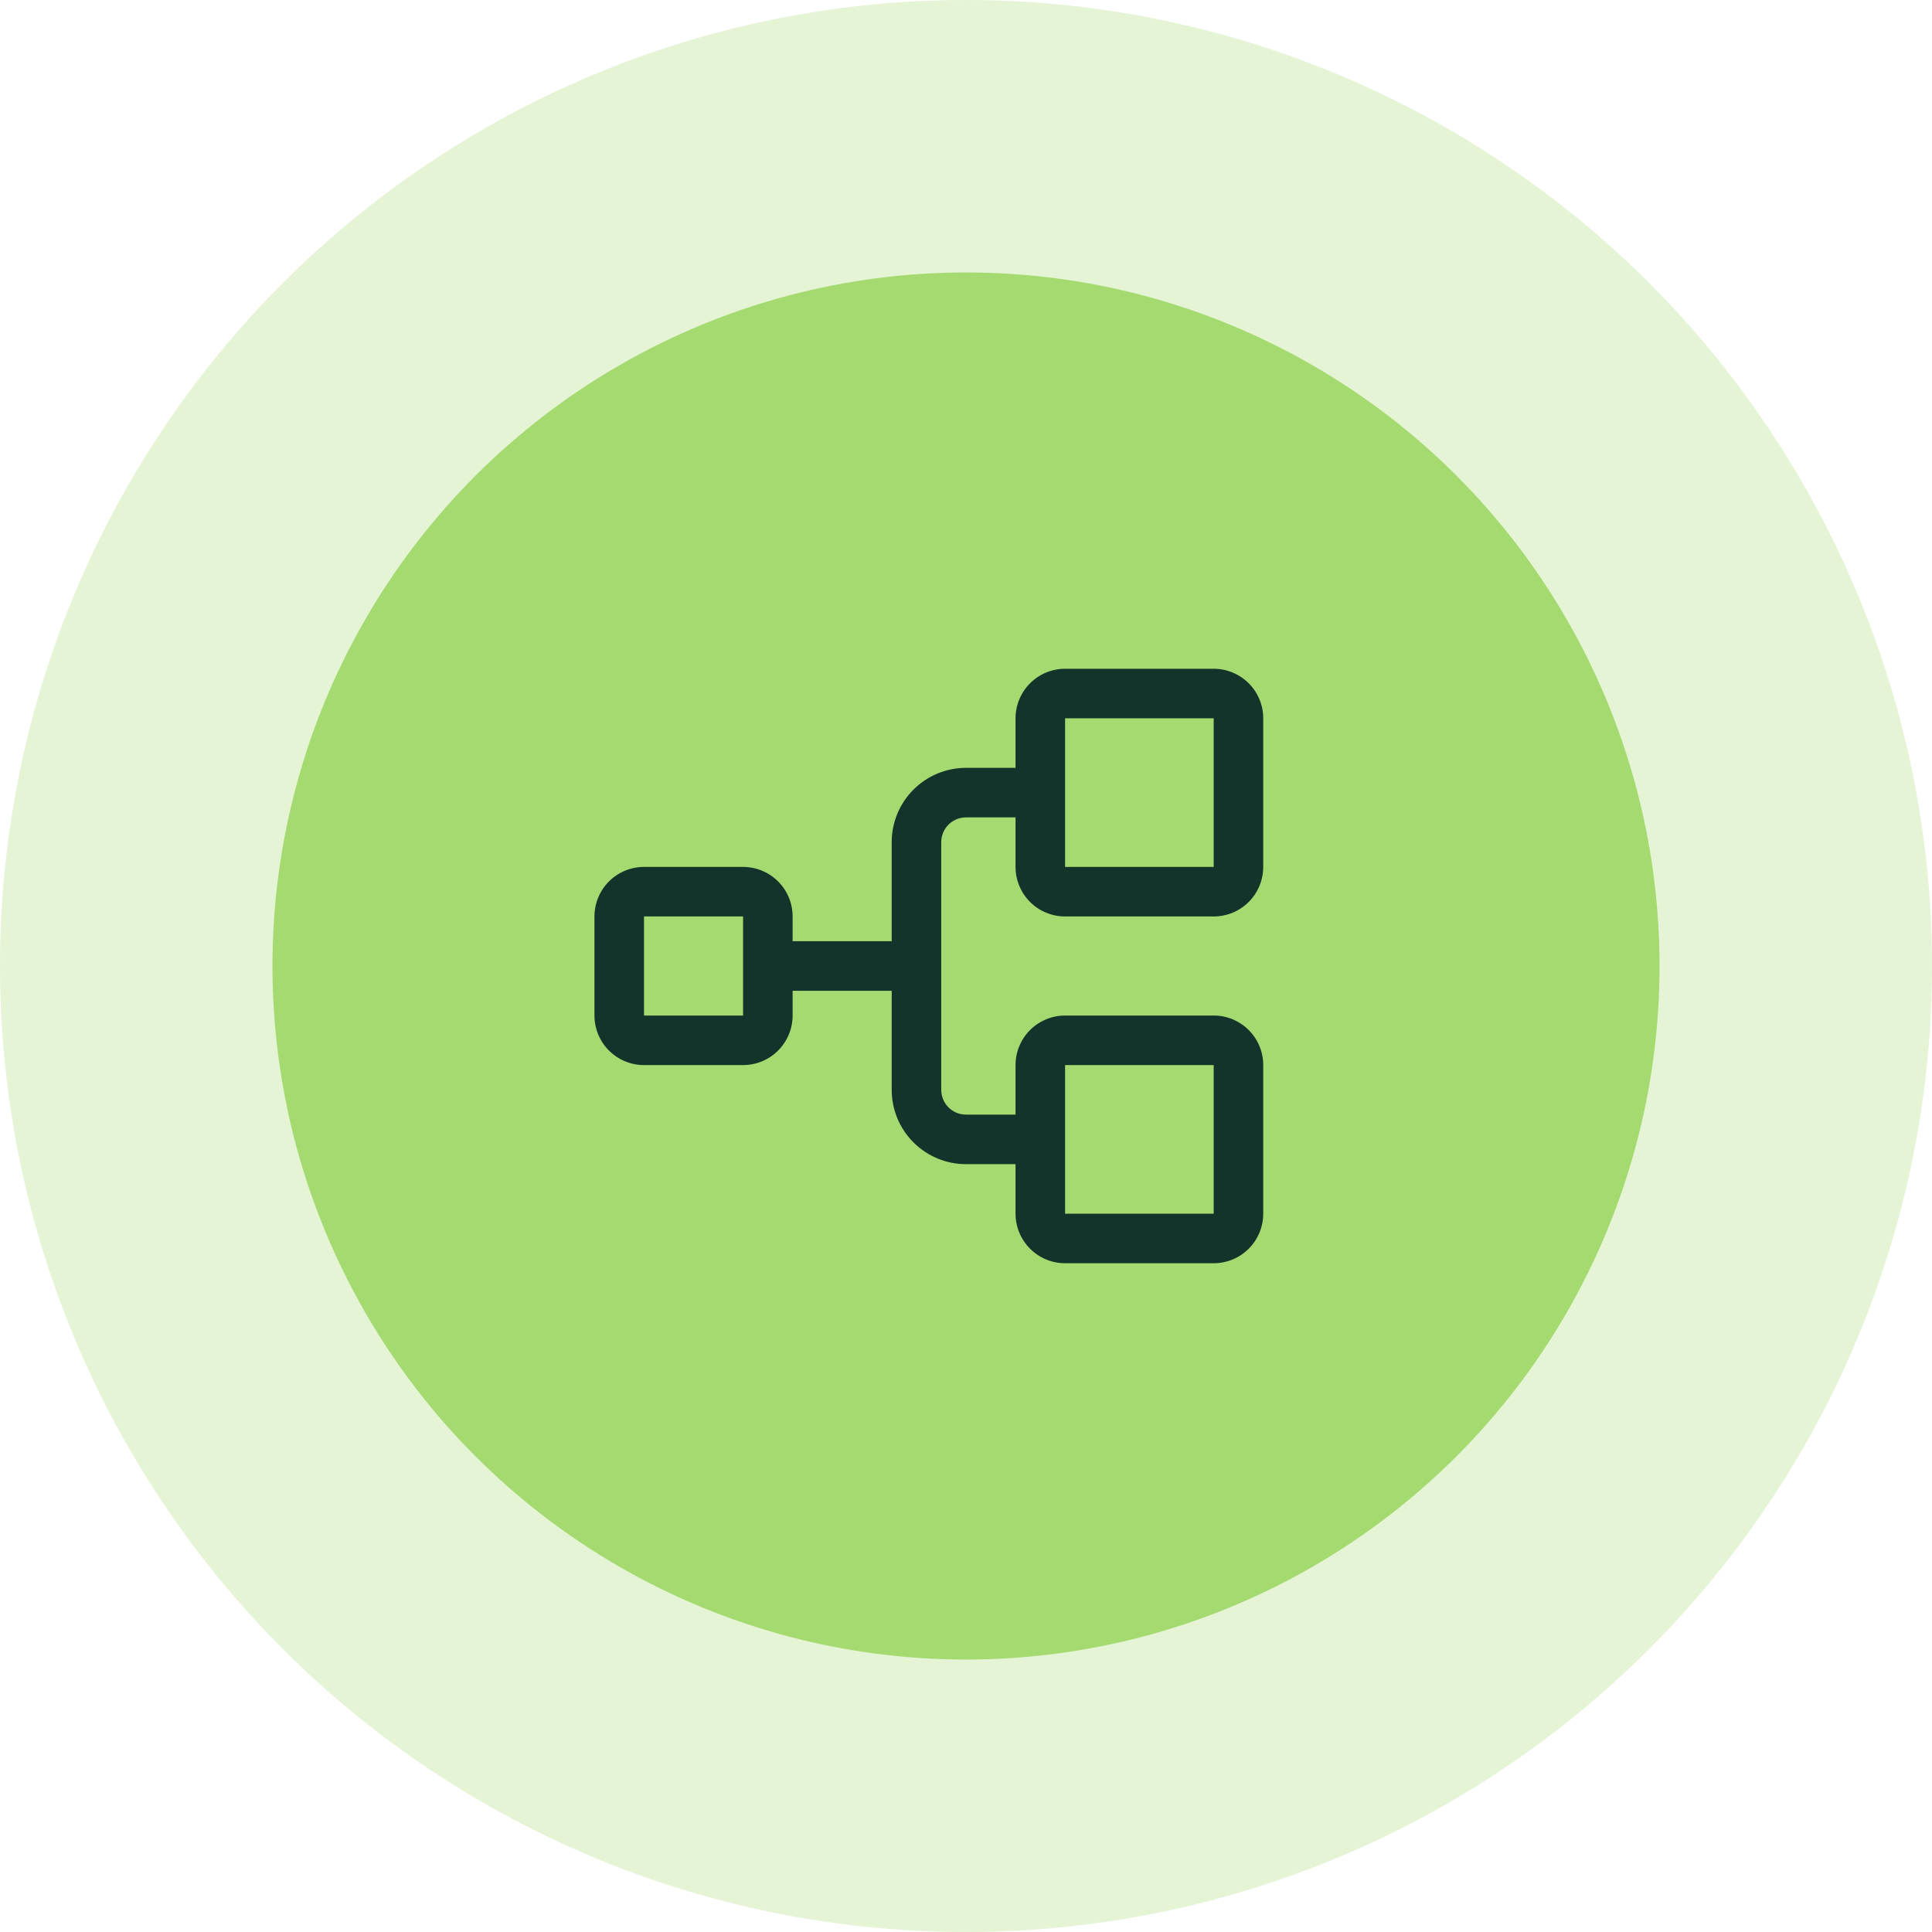 <?xml version="1.0" encoding="UTF-8"?> <svg xmlns="http://www.w3.org/2000/svg" width="78" height="78" viewBox="0 0 78 78" fill="none"><circle cx="39" cy="39" r="39" fill="#A5DA71" fill-opacity="0.3"></circle><circle cx="39" cy="39" r="28" fill="#A5DA71"></circle><path d="M43 37H49C49.53 37 50.039 36.789 50.414 36.414C50.789 36.039 51 35.53 51 35V29C51 28.47 50.789 27.961 50.414 27.586C50.039 27.211 49.53 27 49 27H43C42.47 27 41.961 27.211 41.586 27.586C41.211 27.961 41 28.47 41 29V31H39C38.204 31 37.441 31.316 36.879 31.879C36.316 32.441 36 33.204 36 34V38H32V37C32 36.47 31.789 35.961 31.414 35.586C31.039 35.211 30.53 35 30 35H26C25.47 35 24.961 35.211 24.586 35.586C24.211 35.961 24 36.47 24 37V41C24 41.53 24.211 42.039 24.586 42.414C24.961 42.789 25.47 43 26 43H30C30.53 43 31.039 42.789 31.414 42.414C31.789 42.039 32 41.53 32 41V40H36V44C36 44.796 36.316 45.559 36.879 46.121C37.441 46.684 38.204 47 39 47H41V49C41 49.53 41.211 50.039 41.586 50.414C41.961 50.789 42.47 51 43 51H49C49.53 51 50.039 50.789 50.414 50.414C50.789 50.039 51 49.53 51 49V43C51 42.47 50.789 41.961 50.414 41.586C50.039 41.211 49.53 41 49 41H43C42.47 41 41.961 41.211 41.586 41.586C41.211 41.961 41 42.47 41 43V45H39C38.735 45 38.48 44.895 38.293 44.707C38.105 44.52 38 44.265 38 44V34C38 33.735 38.105 33.48 38.293 33.293C38.48 33.105 38.735 33 39 33H41V35C41 35.53 41.211 36.039 41.586 36.414C41.961 36.789 42.47 37 43 37ZM30 41H26V37H30V41ZM43 43H49V49H43V43ZM43 29H49V35H43V29Z" fill="#13342B"></path></svg> 